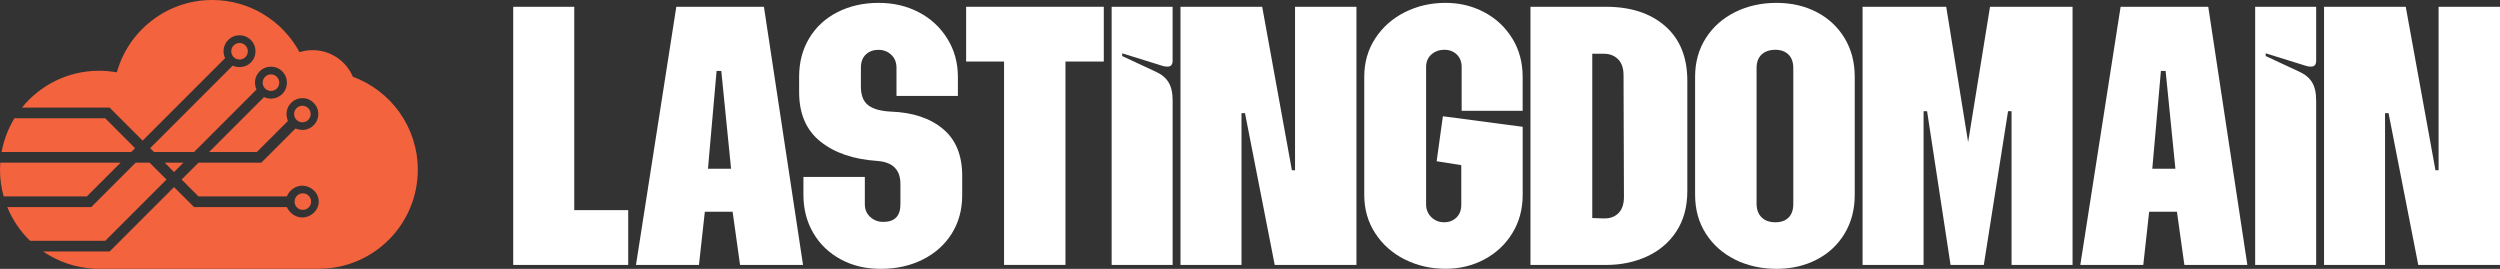 <svg xmlns="http://www.w3.org/2000/svg" id="Layer_2" data-name="Layer 2" viewBox="0 0 748.76 80.52"><rect x="0" y="0" width="748.76" height="80.52" fill="#333333" stroke="none"/><defs><style> .cls-1 { fill: #f2633e; } .cls-2 { fill: #fff; } </style></defs><g id="Layer_1-2" data-name="Layer 1"><g><path class="cls-1" d="M40.63,48.72c-4.43,4.43-8.87,8.87-13.3,13.3H2.18c1.56,3.84,3.9,7.27,6.83,10.11h22.51c6.12-6.12,12.23-12.23,18.35-18.35l-5.06-5.06h-4.17Z"></path><polygon class="cls-1" points="52.12 51.53 52.13 51.52 54.93 48.72 49.33 48.72 50.97 50.36 50.97 50.38 52.12 51.53"></polygon><path class="cls-1" d="M36.11,48.72H.08c-.05.7-.08,1.41-.08,2.13,0,2.77.38,5.44,1.09,7.98h24.92c3.37-3.37,6.74-6.74,10.11-10.11Z"></path><path class="cls-1" d="M31.51,35.42H4.33c-1.86,3.05-3.19,6.46-3.85,10.11h38.83c.38-.38.77-.77,1.15-1.15l-2.25-2.25h0c-2.23-2.24-4.47-4.48-6.7-6.71Z"></path><path class="cls-1" d="M82.91,26.51c.97-.97.97-2.54,0-3.51-.97-.97-2.54-.97-3.51,0-.97.97-.97,2.54,0,3.51.97.97,2.54.97,3.51,0Z"></path><circle class="cls-1" cx="90.57" cy="34.15" r="2.48"></circle><path class="cls-1" d="M73.5,17.11c.97-.97.97-2.54,0-3.51-.97-.97-2.54-.97-3.51,0-.97.97-.97,2.54,0,3.51.97.97,2.54.97,3.51,0Z"></path><circle class="cls-1" cx="90.7" cy="60.38" r="2.48"></circle><path class="cls-1" d="M105.7,23c-1.99-4.69-6.64-7.98-12.06-7.98-1.37,0-2.69.21-3.93.6C84.69,6.32,74.87,0,63.56,0c-13.61,0-25.08,9.17-28.57,21.67-1.73-.31-3.51-.48-5.33-.48-9.33,0-17.65,4.31-23.09,11.04h26.26c3.3,3.3,6.59,6.59,9.89,9.89,8.23-8.23,16.47-16.47,24.7-24.7-.85-1.78-.54-3.97.93-5.45,1.87-1.87,4.9-1.87,6.77,0,1.87,1.87,1.87,4.9,0,6.77-1.36,1.36-3.53,1.74-5.45.93-8.23,8.23-16.47,16.47-24.7,24.7h0s1.15,1.16,1.15,1.16h12c6.24-6.24,12.47-12.47,18.71-18.71-.85-1.78-.54-3.97.93-5.45,1.87-1.87,4.9-1.87,6.77,0s1.87,4.9,0,6.77c-1.47,1.47-3.67,1.78-5.45.93-5.48,5.48-10.97,10.97-16.45,16.45h14.3l9.29-9.28c-.07-.19-.16-.47-.24-.83,0,0-.01-.05-.02-.09-.12-.53-.15-1.12-.15-1.17,0-2.63,2.13-4.76,4.76-4.76s4.76,2.13,4.76,4.76-2.13,4.76-4.76,4.76c-.6,0-1.27-.17-1.27-.17-.34-.08-.62-.17-.83-.24-3.41,3.41-6.81,6.81-10.22,10.22h-18.81l-5.05,5.05,5.05,5.05h26.46c.85-2,2.77-3.28,4.8-3.21,2.44.08,4.76,2.1,4.76,4.76,0,2.67-2.34,4.68-4.76,4.76-2,.07-3.91-1.16-4.8-3.12h-27.78c-2-1.99-4-3.99-6-5.98-6.43,6.43-12.86,12.86-19.29,19.28H12.9c4.39,3.01,9.62,4.87,15.28,5.15v.04h67.38c16.34-.05,29.57-13.31,29.57-29.66,0-12.79-8.09-23.69-19.43-27.85Z"></path></g><g><path class="cls-2" d="M153.72,2.03h18.27v60.91h16.16v16.4h-34.44V2.03Z"></path><path class="cls-2" d="M202.56,2.03h26.24l11.71,77.31h-18.86l-2.23-15.93h-8.32l-1.76,15.93h-18.86L202.56,2.03ZM218.96,50.53l-2.93-29.28h-1.41l-2.58,29.28h6.91Z"></path><path class="cls-2" d="M251.76,77.65c-3.51-1.91-6.25-4.55-8.2-7.91-1.95-3.36-2.93-7.15-2.93-11.36v-5.39h18.39v8.2c0,1.56.55,2.83,1.64,3.81,1.09.98,2.38,1.46,3.87,1.46,3.44,0,5.15-1.76,5.15-5.27v-6.09c0-4.29-2.34-6.6-7.03-6.91-7.03-.47-12.67-2.4-16.93-5.8-4.26-3.4-6.38-8.33-6.38-14.82v-4.57c0-4.37,1.01-8.24,3.05-11.6,2.03-3.36,4.86-5.95,8.49-7.79,3.63-1.83,7.71-2.75,12.24-2.75s8.47.94,12.06,2.81c3.59,1.87,6.44,4.51,8.55,7.91s3.16,7.2,3.16,11.42v5.74h-18.39v-8.43c0-1.64-.53-2.95-1.58-3.92-1.05-.98-2.32-1.46-3.81-1.46-1.56,0-2.83.47-3.81,1.41-.98.94-1.46,2.27-1.46,3.98v5.62c0,2.58.72,4.43,2.17,5.56,1.44,1.13,3.73,1.78,6.85,1.93,6.48.23,11.66,1.95,15.52,5.15,3.87,3.2,5.8,7.89,5.8,14.06v5.86c0,4.3-1.04,8.1-3.1,11.42-2.07,3.32-4.96,5.92-8.67,7.79-3.71,1.87-7.91,2.81-12.59,2.81s-8.55-.96-12.06-2.87Z"></path><path class="cls-2" d="M300.72,18.43h-11.36V2.03h41.23v16.4h-11.48v60.91h-18.39V18.43Z"></path><path class="cls-2" d="M332.93,2.03h18.27v16.16c0,1.17-.51,1.76-1.52,1.76-.63,0-1.13-.08-1.52-.23l-12.06-3.75v.82l10.07,4.69c1.72.78,2.99,1.84,3.81,3.16.82,1.33,1.23,3.16,1.23,5.51v49.2h-18.27V2.03Z"></path><path class="cls-2" d="M353.55,2.03h24.48l8.9,48.96h.94V2.03h18.39v77.31h-24.48l-8.9-45.45h-1.05v45.45h-18.27V2.03Z"></path><path class="cls-2" d="M420.72,77.7c-3.71-1.87-6.66-4.49-8.84-7.85-2.19-3.36-3.28-7.18-3.28-11.48V23c0-4.29,1.09-8.12,3.28-11.48,2.19-3.36,5.13-5.97,8.84-7.85,3.71-1.87,7.79-2.81,12.24-2.81,4.22,0,8.08.94,11.6,2.81,3.51,1.87,6.31,4.49,8.38,7.85,2.07,3.36,3.1,7.19,3.1,11.48v10.19h-18.27v-13.12c0-1.56-.49-2.81-1.46-3.75-.98-.94-2.21-1.41-3.69-1.41-1.56,0-2.87.47-3.92,1.41-1.05.94-1.58,2.19-1.58,3.75v41.11c0,1.56.53,2.85,1.58,3.87,1.05,1.02,2.32,1.52,3.81,1.52s2.71-.47,3.69-1.41c.98-.94,1.46-2.23,1.46-3.87v-11.83l-7.38-1.17,1.87-13.47,23.9,3.16v20.38c0,4.3-1.04,8.12-3.1,11.48-2.07,3.36-4.86,5.97-8.38,7.85-3.51,1.87-7.38,2.81-11.6,2.81-4.45,0-8.53-.94-12.24-2.81Z"></path><path class="cls-2" d="M458.38,2.03h22.61c7.42,0,13.33,1.93,17.75,5.8,4.41,3.87,6.62,9.31,6.62,16.34v33.03c0,4.69-1.07,8.69-3.22,12.01-2.15,3.32-5.08,5.84-8.79,7.56-3.71,1.72-7.83,2.58-12.36,2.58h-22.61V2.03ZM480.29,65.41c1.79.08,3.26-.43,4.39-1.52,1.13-1.09,1.7-2.73,1.7-4.92l-.12-36.43c0-2.11-.55-3.71-1.64-4.8-1.09-1.09-2.5-1.64-4.22-1.64h-3.51v49.2l3.4.12Z"></path><path class="cls-2" d="M519.7,77.76c-3.71-1.83-6.64-4.43-8.79-7.79-2.15-3.36-3.22-7.22-3.22-11.6V23c0-4.37,1.07-8.24,3.22-11.6,2.15-3.36,5.08-5.95,8.79-7.79,3.71-1.83,7.83-2.75,12.36-2.75s8.45.92,12.01,2.75c3.55,1.84,6.34,4.43,8.38,7.79,2.03,3.36,3.05,7.22,3.05,11.6v35.38c0,4.37-1.02,8.24-3.05,11.6-2.03,3.36-4.82,5.96-8.38,7.79-3.55,1.83-7.55,2.75-12.01,2.75s-8.65-.92-12.36-2.75ZM527.61,65.11c1.01.98,2.38,1.46,4.1,1.46s3.04-.47,3.98-1.41c.94-.94,1.41-2.3,1.41-4.1V20.42c0-1.8-.49-3.16-1.46-4.1-.98-.94-2.28-1.41-3.92-1.41s-3.09.47-4.1,1.41c-1.02.94-1.52,2.3-1.52,4.1v40.53c0,1.8.51,3.18,1.52,4.16Z"></path><path class="cls-2" d="M557.83,2.03h25.07l6.56,40.53,6.56-40.53h24.72v77.31h-18.27v-46.03h-1.05l-7.26,46.03h-9.96l-7.03-46.03h-1.05v46.03h-18.27V2.03Z"></path><path class="cls-2" d="M635.14,2.03h26.24l11.71,77.31h-18.86l-2.23-15.93h-8.32l-1.76,15.93h-18.86l12.07-77.31ZM651.54,50.53l-2.93-29.28h-1.41l-2.58,29.28h6.91Z"></path><path class="cls-2" d="M675.43,2.03h18.27v16.16c0,1.17-.51,1.76-1.52,1.76-.63,0-1.13-.08-1.52-.23l-12.07-3.75v.82l10.07,4.69c1.72.78,2.99,1.84,3.81,3.16.82,1.33,1.23,3.16,1.23,5.51v49.2h-18.27V2.03Z"></path><path class="cls-2" d="M696.05,2.03h24.48l8.9,48.96h.94V2.03h18.39v77.31h-24.48l-8.9-45.45h-1.05v45.45h-18.27V2.03Z"></path></g></g></svg>